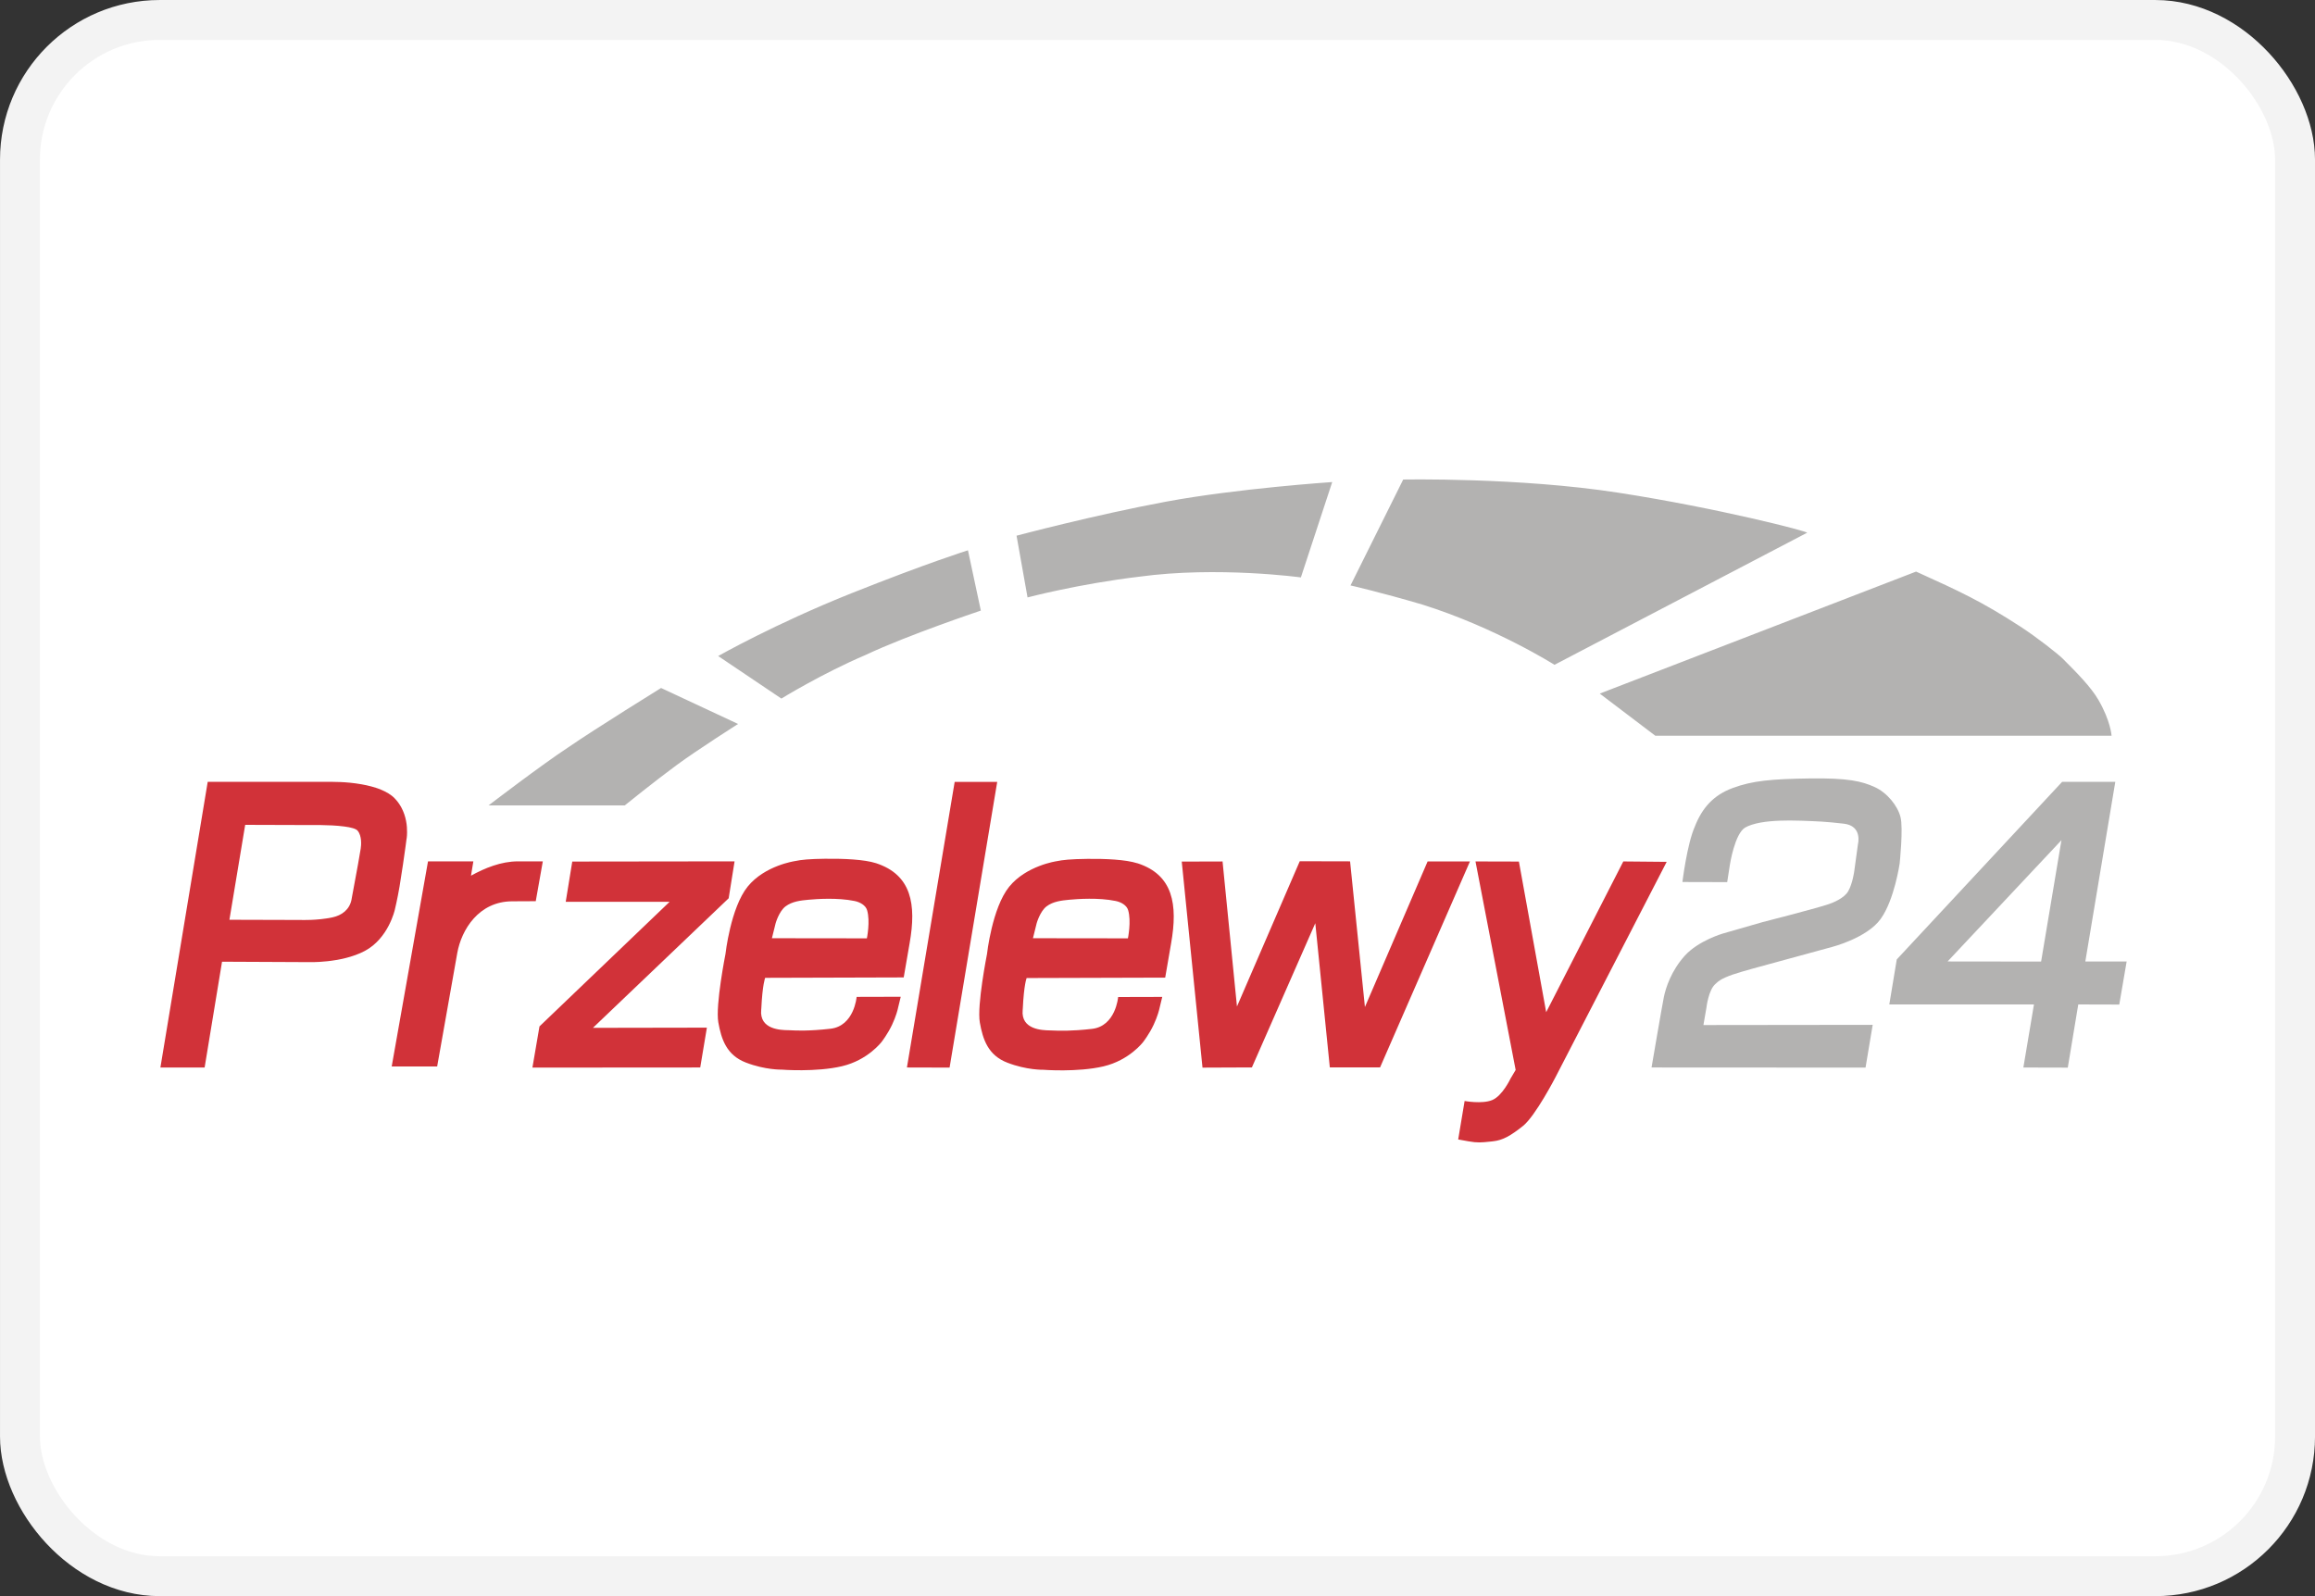 <?xml version="1.0" encoding="UTF-8"?><svg id="a" xmlns="http://www.w3.org/2000/svg" viewBox="0 0 800 551.72"><rect x="0" y="0" width="800" height="551.72" fill="#333333" stroke="none"/><rect x="6.9" y="6.9" width="786.21" height="537.93" rx="48.28" ry="48.28" style="fill:#fff; stroke:#f3f3f3; stroke-miterlimit:55.17; stroke-width:13.79px;"/><path d="M131.49,272.89c1.94.79,3.69,1.79,4.91,3.08.93.97,1.65,1.97,2.26,3.08,1.72,3.16,2.04,6.46,2.01,8.64,0,1.58-.22,2.58-.22,2.58,0,0-.11.86-.29,2.22-.43,3.12-1.26,9-2.08,13.91-.75,4.45-1.65,8.1-1.65,8.1,0,0-2.19,9.86-10.36,14.2s-19.72,3.87-19.72,3.87l-29.62-.14-6.02,36.58h-15.28l16.35-98.76h42.78s1.15,0,2.94.07c1.94.07,4.66.29,7.46.79,2.22.39,4.48.97,6.53,1.76ZM121.48,310.9c1.79-9.4,3.16-17.32,3.16-17.5,0-.02,0-.07.02-.15h0c.06-.41.21-1.55.09-2.86-.11-1.08-.39-2.3-1.15-3.23-.57-.72-2.37-1.18-4.63-1.47-2.62-.36-5.81-.47-8.21-.5-2.12-.04-3.62,0-3.62,0l-22.41-.07-5.45,32.81,24.74.07s5.63.22,10.87-.9c3.16-.68,5.92-2.62,6.6-6.2ZM253.85,297.74l-56.09.07-2.26,13.91h35.9l-44.97,43.07-2.44,14.24,57.99-.04,2.3-13.77-39.38.07,46.91-44.79,2.04-12.77ZM329.91,270.27h14.7l-16.46,98.76-14.74-.04,16.5-98.73ZM422.47,297.78l-14.09.04,7.17,71.22,17.07-.07,21.91-49.85,5.02,49.85h17.36l31.06-71.19h-14.63l-21.66,50.31-5.13-50.35-17.39-.04-21.7,50.21-4.98-50.14ZM285.44,296.84c6.06-.07,13.2.22,17.32,1.54,12.26,4.02,13.95,14.24,11.58,27.65l-2.04,11.83-47.88.14s-.93,2.19-1.33,10.58c-.04.22-.04.36-.04.47-.67,6.87,6.91,7.01,9.25,7.05.18,0,.32,0,.43.01l.48.02c1.92.1,6.25.32,13.75-.53,8.25-.93,9.07-11.01,9.07-11.01l15.24-.04-.93,3.84-.02.1c-.12.53-.63,2.69-2.02,5.68-1.51,3.23-3.62,5.95-3.62,5.95,0,0-4.73,6.31-13.7,8.43-8.97,2.12-20.87,1.18-20.87,1.18,0,0-5.67.14-12.34-2.44-6.67-2.55-8.5-8.03-9.54-13.91-1.04-5.92,2.47-23.6,2.47-23.6,0,0,1.76-15.99,7.67-23.31,5.92-7.32,16.32-8.82,16.32-8.82,2.19-.47,4.88-.75,10.72-.82ZM266.76,324.31l32.81.04s1.22-5.88.07-9.75c-.5-1.65-2.37-2.76-4.34-3.16-5.92-1.22-13.2-.68-15.92-.43-2.73.25-5.63.57-7.93,2.3-2.26,1.72-3.41,5.81-3.41,5.81l-1.29,5.2ZM393.1,298.42c-4.12-1.33-11.26-1.61-17.32-1.54-5.85.07-8.54.36-10.72.82,0,0-10.4,1.51-16.32,8.82-5.92,7.32-7.67,23.31-7.67,23.31,0,0-3.51,17.68-2.47,23.6,1.04,5.88,2.87,11.37,9.54,13.91,6.67,2.58,12.34,2.44,12.34,2.44,0,0,11.91.93,20.87-1.18,8.97-2.12,13.7-8.43,13.7-8.43,0,0,2.12-2.73,3.62-5.95,1.39-2.99,1.9-5.15,2.02-5.68l.02-.1.93-3.84-15.24.04s-.82,10.08-9.07,11.01c-7.15.81-11.42.65-13.47.56-.3-.01-.56-.02-.77-.03-.11,0-.25,0-.42-.01h0c-2.32-.05-9.93-.2-9.26-7.05,0-.11,0-.25.04-.47.39-8.39,1.33-10.58,1.33-10.58l47.88-.14,2.04-11.83c2.37-13.45.68-23.7-11.58-27.69ZM389.77,324.35l-32.81-.04,1.29-5.2s1.15-4.09,3.41-5.81c2.26-1.72,5.2-2.04,7.93-2.3,2.73-.25,10.01-.79,15.92.43,1.97.39,3.84,1.51,4.34,3.16,1.15,3.84-.07,9.75-.07,9.75ZM524.89,297.81l9.43,52.07,26.65-52.11,14.99.14-38.41,74.41s-6.96,13.48-11.26,16.89-6.96,4.95-10.47,5.31l-.94.1c-2.86.3-4.33.45-7.38-.1l-3.59-.65,2.22-13.3s5.95,1.11,9.47-.29c3.55-1.4,6.38-7.42,6.38-7.42l1.79-3.01-13.88-72.08,14.99.04ZM162.76,302.69c4.77-2.62,10.36-4.95,16.28-4.95h8.54l-2.44,13.77-8.1.04c-11.62,0-17.57,9.86-19.01,17.82l-6.96,39.27h-15.71l12.55-70.9h15.67l-.82,4.95Z" style="fill:#d13239; fill-rule:evenodd;"/><path d="M466.69,202.38l18.22-36.62s39.91-.79,74.34,4.55c34.43,5.31,65.91,13.48,65.23,13.84l-87.29,45.65s-20.41-12.91-45.72-20.84c-14.34-4.23-24.78-6.6-24.78-6.6ZM351.29,185.17l3.8,21.34s17.57-4.66,38.62-7.17c27.04-3.69,55.84.25,55.84.25l10.83-32.96s-32.74,2.19-57.45,6.78c-24.67,4.59-51.64,11.76-51.64,11.76ZM270.02,241.47l-21.84-14.7s19.76-11.22,46.05-21.7c26.25-10.47,40.27-14.85,40.27-14.85l4.45,20.84s-25.28,8.46-39.77,15.31c-14.99,6.38-29.16,15.1-29.16,15.1ZM215.91,278.41h-47.09s18.36-14.06,27.61-20.12c9.54-6.56,32.02-20.48,32.02-20.48l26.61,12.44s-13.63,8.64-21.12,14.13-18.04,14.02-18.04,14.02ZM581.41,304.88l15.46.04.93-5.99s1.65-10.83,5.34-12.91c1.18-.68,3.08-1.29,5.27-1.69,4.05-.72,9.18-.79,13.38-.65h.35c6.16.22,8.63.3,15.04,1.04,6.53.75,4.88,7.06,4.88,7.06l-1.29,9.43s-.57,4.23-2.08,6.85c-1.33,2.33-4.98,3.91-7.1,4.59-5.09,1.65-22.52,6.1-22.52,6.1l-13.7,3.94s-8.43,2.44-13.13,7.64c-4.73,5.24-6.6,11.15-7.24,14.24s-4.27,24.42-4.27,24.42l73.95.04,2.47-14.78-58.49.07,1.04-6.02s.68-6.2,3.19-8.25c.12-.1.23-.2.35-.32.66-.61,1.55-1.44,5.49-2.84,2.8-1,12.34-3.55,12.34-3.55l22.06-6.02s12.05-3.08,16.78-9.68c4.73-6.56,6.56-19.15,6.56-19.15,0,0,1.29-12.23.29-16.07-.97-3.84-4.59-8.43-9-10.4-4.41-1.97-9-3.12-22.31-2.94-13.3.18-19.9.79-26.65,3.3-6.74,2.47-10.65,6.99-13.13,13.38-2.69,6.06-4.27,19.11-4.27,19.11ZM720.63,332.35l10.36-62.11h-18.36l-57.16,61.4-2.58,15.56h49.99l-3.66,21.8,15.35.04,3.62-21.84,14.17.04,2.55-14.88h-14.27ZM705.35,332.38l-32.31-.04,39.34-41.92-7.03,41.96ZM572.02,254.31l-19.19-14.56,109.31-42.17.85.38c13.92,6.32,21.66,9.83,35.3,18.69,5.45,3.55,12.7,9.22,14.52,11.01,4.98,4.98,9.75,9.79,12.37,14.31,4.2,7.24,4.52,12.34,4.52,12.34h-157.69Z" style="fill:#b3b2b1; fill-rule:evenodd;"/></svg>